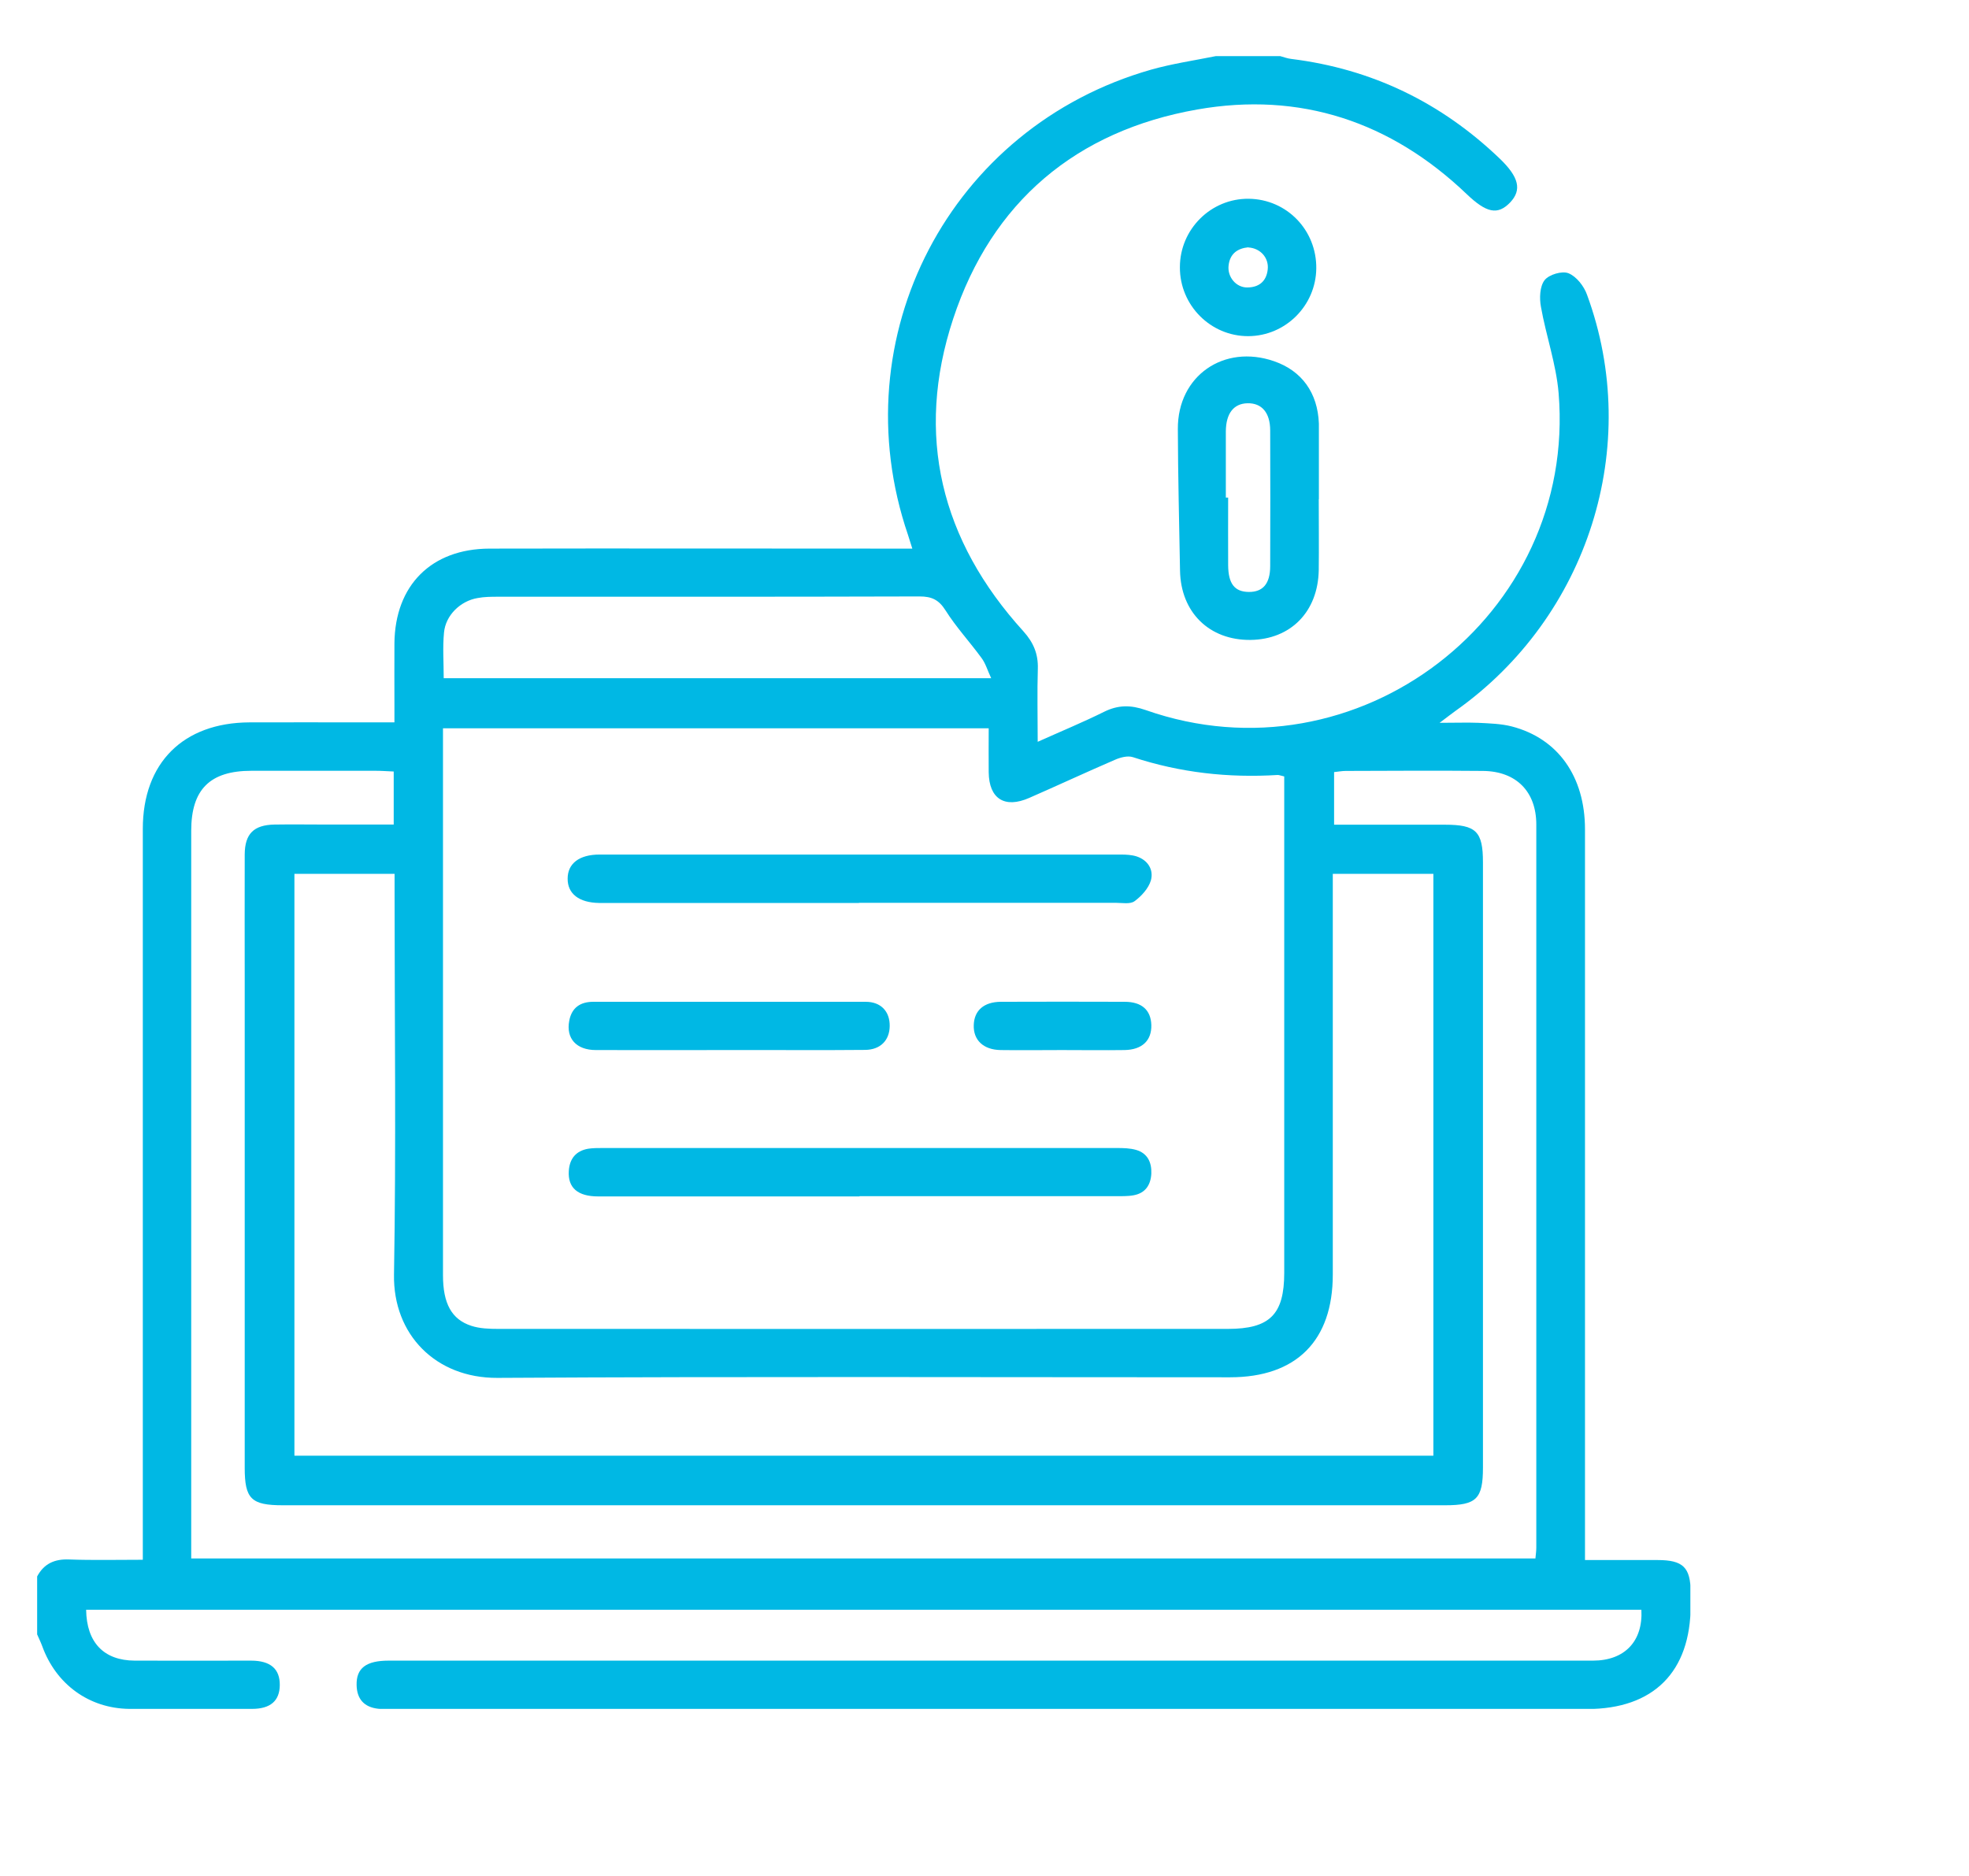 <svg width="106" height="101" viewBox="0 0 106 101" fill="none" xmlns="http://www.w3.org/2000/svg">
<mask id="mask0_1358_1165" style="mask-type:alpha" maskUnits="userSpaceOnUse" x="0" y="0" width="96" height="101">
<rect x="0.5" y="0.692" width="95" height="100" fill="#D9D9D9"/>
</mask>
<g mask="url(#mask0_1358_1165)">
</g>
<g clip-path="url(#clip0_1358_1165)">
<path d="M2 87.998V84.869C2.367 84.182 2.936 83.925 3.717 83.956C5.004 84.003 6.299 83.972 7.688 83.972C7.688 83.488 7.688 83.121 7.688 82.754C7.688 70.045 7.688 57.335 7.688 44.625C7.688 41.067 9.865 38.906 13.431 38.89C15.46 38.883 17.489 38.89 19.51 38.89C20.048 38.89 20.594 38.89 21.234 38.89C21.234 38.492 21.234 38.212 21.234 37.931C21.234 36.831 21.226 35.73 21.234 34.63C21.265 31.509 23.224 29.543 26.353 29.535C33.594 29.52 40.827 29.535 48.068 29.535C48.396 29.535 48.724 29.535 49.114 29.535C48.997 29.177 48.942 28.981 48.88 28.794C45.244 18.144 51.143 6.831 61.973 3.749C63.105 3.429 64.283 3.257 65.445 3.023C66.608 3.023 67.763 3.023 68.926 3.023C69.121 3.078 69.308 3.148 69.511 3.172C73.857 3.71 77.587 5.52 80.739 8.54C81.777 9.538 81.933 10.225 81.301 10.896C80.63 11.598 80.021 11.465 78.96 10.451C74.879 6.55 69.995 4.919 64.454 5.895C57.931 7.042 53.39 10.873 51.314 17.161C49.247 23.419 50.651 29.099 55.091 33.983C55.637 34.591 55.895 35.2 55.871 36.004C55.832 37.267 55.864 38.539 55.864 39.936C57.135 39.366 58.306 38.883 59.437 38.321C60.194 37.946 60.873 37.946 61.677 38.227C73.061 42.23 84.898 33.163 83.907 21.164C83.775 19.595 83.228 18.066 82.955 16.514C82.869 16.053 82.893 15.421 83.15 15.086C83.384 14.781 84.094 14.571 84.438 14.711C84.867 14.883 85.273 15.406 85.436 15.866C88.433 24.011 85.507 33.218 78.352 38.274C78.133 38.43 77.93 38.594 77.501 38.914C78.375 38.914 78.984 38.89 79.584 38.914C80.185 38.945 80.809 38.961 81.387 39.109C83.876 39.756 85.327 41.808 85.327 44.648C85.327 57.366 85.327 70.076 85.327 82.793C85.327 83.16 85.327 83.527 85.327 83.987C86.708 83.987 87.972 83.987 89.237 83.987C90.61 83.987 91.008 84.385 91.016 85.719C91.016 85.953 91.016 86.18 91.016 86.414C91.016 90.01 89.018 92.008 85.436 92.008C64.002 92.008 42.567 92.008 21.133 92.008C20.875 92.008 20.61 92.023 20.352 91.992C19.603 91.906 19.213 91.469 19.198 90.721C19.174 89.808 19.713 89.402 20.922 89.402C34.998 89.402 49.075 89.402 63.159 89.402C70.689 89.402 78.219 89.402 85.756 89.402C87.465 89.402 88.456 88.356 88.363 86.663H4.637C4.661 88.434 5.597 89.394 7.251 89.402C9.335 89.41 11.426 89.402 13.509 89.402C14.563 89.402 15.07 89.847 15.062 90.721C15.054 91.563 14.563 92 13.564 92C11.364 92.008 9.163 92.023 6.963 92C4.793 91.977 3.014 90.674 2.273 88.622C2.195 88.411 2.094 88.208 2.008 88.005L2 87.998ZM23.848 39.218C23.848 39.553 23.848 39.811 23.848 40.068C23.848 49.595 23.848 59.129 23.848 68.656C23.848 70.169 24.308 71.035 25.378 71.379C25.83 71.527 26.345 71.543 26.829 71.543C39.922 71.55 53.015 71.543 66.101 71.543C68.356 71.543 69.136 70.77 69.136 68.523C69.136 59.925 69.136 51.319 69.136 42.721V41.8C68.949 41.761 68.871 41.722 68.785 41.722C66.124 41.886 63.534 41.598 60.99 40.763C60.709 40.669 60.303 40.778 60.007 40.911C58.47 41.574 56.948 42.284 55.411 42.955C54.084 43.54 53.242 43.002 53.226 41.574C53.218 40.802 53.226 40.029 53.226 39.21H23.848V39.218ZM71.75 47.051C71.75 47.441 71.75 47.777 71.75 48.112C71.75 54.947 71.75 61.782 71.75 68.617C71.75 72.182 69.784 74.148 66.218 74.148C53.07 74.148 39.922 74.102 26.774 74.18C23.458 74.195 21.156 71.847 21.211 68.617C21.328 61.782 21.242 54.947 21.242 48.112C21.242 47.777 21.242 47.434 21.242 47.044H15.85V78.37H77.165V47.044H71.758L71.75 47.051ZM21.195 41.535C20.844 41.52 20.532 41.496 20.228 41.496C17.996 41.496 15.764 41.496 13.533 41.496C11.301 41.496 10.294 42.503 10.294 44.726C10.294 57.467 10.294 70.216 10.294 82.957C10.294 83.269 10.294 83.574 10.294 83.901H82.659C82.682 83.659 82.706 83.488 82.706 83.316C82.706 70.341 82.706 57.366 82.706 44.391C82.706 42.612 81.621 41.52 79.834 41.504C77.368 41.481 74.91 41.496 72.445 41.504C72.25 41.504 72.055 41.543 71.82 41.566V44.399C73.849 44.399 75.816 44.399 77.782 44.399C79.467 44.399 79.834 44.758 79.834 46.427C79.834 57.288 79.834 68.149 79.834 79.009C79.834 80.695 79.483 81.038 77.797 81.038C56.94 81.038 36.083 81.038 15.226 81.038C13.525 81.038 13.174 80.695 13.174 79.017C13.174 70.302 13.174 61.579 13.174 52.864C13.174 50.578 13.166 48.284 13.174 45.998C13.182 44.882 13.665 44.414 14.773 44.391C15.725 44.375 16.685 44.391 17.645 44.391C18.823 44.391 19.994 44.391 21.195 44.391V41.535ZM23.895 36.511H53.359C53.156 36.074 53.054 35.707 52.836 35.418C52.204 34.552 51.471 33.764 50.901 32.859C50.542 32.29 50.16 32.11 49.504 32.11C41.951 32.133 34.39 32.126 26.837 32.126C26.462 32.126 26.08 32.126 25.713 32.196C24.785 32.352 23.989 33.124 23.903 34.053C23.825 34.849 23.887 35.66 23.887 36.511H23.895Z" fill="#00B8E4"/>
<path d="M70.994 26.875C70.994 28.146 71.009 29.418 70.994 30.69C70.955 32.937 69.48 34.427 67.319 34.451C65.103 34.474 63.565 32.968 63.526 30.721C63.48 28.178 63.417 25.634 63.409 23.091C63.394 20.235 65.883 18.511 68.59 19.447C70.081 19.962 70.939 21.148 71.001 22.802C71.001 22.857 71.001 22.919 71.001 22.974C71.001 24.277 71.001 25.572 71.001 26.875H70.994ZM66 26.789C66.039 26.789 66.078 26.789 66.117 26.789C66.117 28.006 66.109 29.223 66.117 30.433C66.125 31.431 66.468 31.86 67.225 31.868C67.99 31.876 68.38 31.424 68.38 30.472C68.388 28.037 68.388 25.611 68.38 23.177C68.38 22.217 67.927 21.694 67.162 21.71C66.413 21.725 66 22.256 65.992 23.223C65.992 24.409 65.992 25.595 65.992 26.781L66 26.789Z" fill="#00B8E4"/>
<path d="M63.519 14.383C63.519 12.339 65.196 10.677 67.225 10.701C69.269 10.724 70.885 12.386 70.861 14.454C70.838 16.459 69.199 18.089 67.202 18.097C65.173 18.105 63.511 16.435 63.519 14.391V14.383ZM67.202 13.314C66.64 13.369 66.211 13.642 66.14 14.297C66.07 14.906 66.538 15.476 67.139 15.476C67.763 15.476 68.177 15.156 68.247 14.508C68.317 13.892 67.865 13.361 67.202 13.322V13.314Z" fill="#00B8E4"/>
<path d="M46.235 48.612C41.779 48.612 37.316 48.612 32.861 48.612C32.658 48.612 32.455 48.612 32.252 48.612C31.167 48.596 30.551 48.112 30.559 47.301C30.559 46.49 31.183 46.006 32.275 46.006C41.631 46.006 50.979 46.006 60.335 46.006C60.623 46.006 60.928 46.022 61.193 46.107C61.801 46.31 62.114 46.825 61.958 47.395C61.833 47.824 61.45 48.245 61.076 48.518C60.842 48.69 60.405 48.604 60.062 48.604C55.458 48.604 50.854 48.604 46.25 48.604L46.235 48.612Z" fill="#00B8E4"/>
<path d="M46.266 64.411C41.576 64.411 36.887 64.411 32.205 64.411C31.097 64.411 30.566 63.943 30.621 63.046C30.66 62.391 30.995 61.962 31.659 61.844C31.916 61.805 32.174 61.805 32.439 61.805C41.67 61.805 50.901 61.805 60.132 61.805C60.475 61.805 60.834 61.813 61.162 61.907C61.778 62.086 62.004 62.578 61.981 63.179C61.95 63.795 61.661 64.232 61.029 64.349C60.693 64.411 60.334 64.396 59.991 64.396C55.419 64.396 50.846 64.396 46.274 64.396L46.266 64.411Z" fill="#00B8E4"/>
<path d="M39.197 56.531C36.825 56.531 34.453 56.539 32.08 56.531C31.019 56.531 30.465 55.899 30.645 54.955C30.777 54.245 31.245 53.933 31.94 53.933C36.825 53.933 41.717 53.933 46.602 53.933C47.429 53.933 47.905 54.456 47.897 55.236C47.889 56.001 47.405 56.515 46.57 56.523C44.112 56.547 41.655 56.523 39.197 56.531Z" fill="#00B8E4"/>
<path d="M57.158 56.531C56.058 56.531 54.966 56.547 53.866 56.531C52.937 56.515 52.391 55.993 52.422 55.181C52.446 54.401 52.968 53.941 53.873 53.933C56.097 53.925 58.321 53.925 60.545 53.933C61.474 53.933 61.957 54.385 61.981 55.181C62.004 56.016 61.489 56.515 60.537 56.531C59.414 56.547 58.282 56.531 57.158 56.531Z" fill="#00B8E4"/>
</g>
<defs>
<clipPath id="clip0_1358_1165">
<rect width="89" height="89" fill="white" transform="translate(2 3)"/>
</clipPath>
</defs>
</svg>

